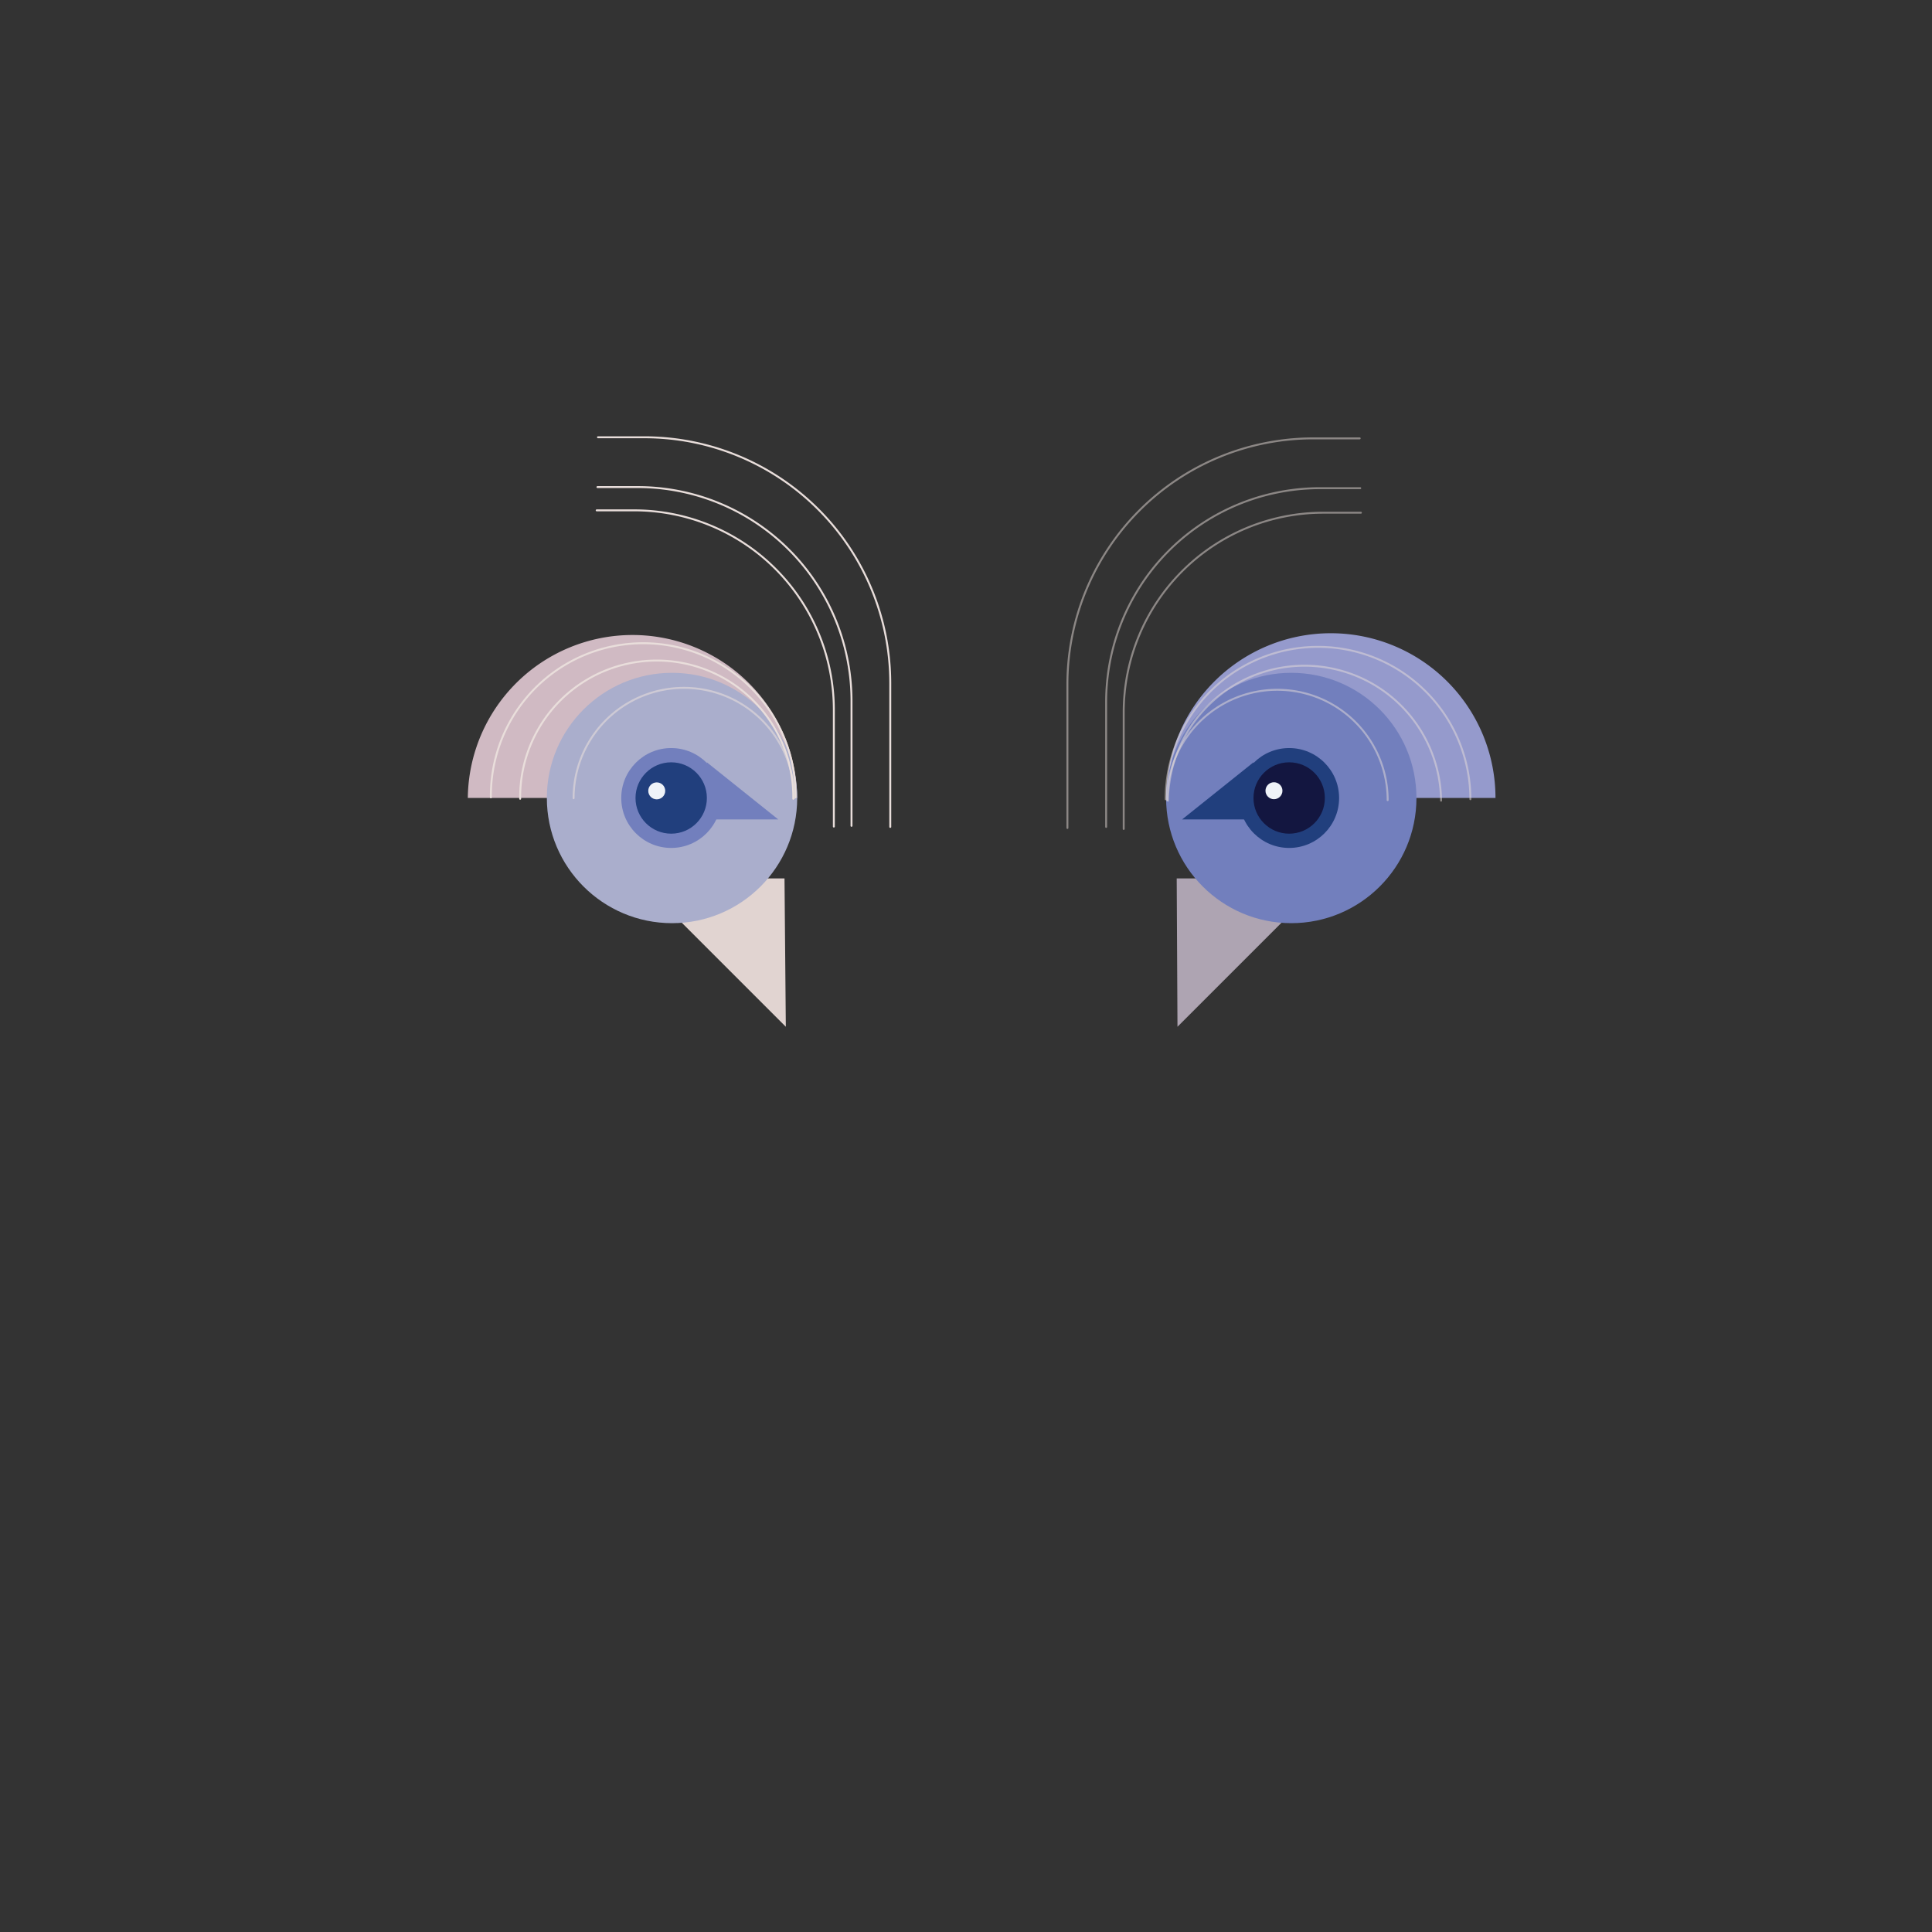 <svg xmlns="http://www.w3.org/2000/svg" viewBox="0 0 1000 1000">
  <rect x="0" y="0" width="1000" height="1000" fill="#333333" stroke="none"/>
  <g id="eyes-9">
    <polyline points="406.74 531.45 329.95 454.66 406.06 454.66" style="fill:#e1d4d1" />
    <polyline points="609.46 531.45 686.25 454.66 609.06 454.66" style="fill:#aea4b2" />
    <path d="M773.72,413a85.24,85.24,0,1,0-170.48,0" transform="translate(0.34)"
      style="fill:#959acc" />
    <circle cx="668.36" cy="413.04" r="64.79" style="fill:#727fbd" />
    <circle cx="667.27" cy="413.04" r="25.85" style="fill:#213f7d" />
    <polyline points="648.81 394.58 611.88 424.12 648.81 424.12" style="fill:#213f7d" />
    <circle cx="667.27" cy="413.04" r="18.47" style="fill:#131640" />
    <path d="M581.29,429.05V368.69A103.31,103.31,0,0,1,684.6,265.38h19.45"
      transform="translate(0.34)"
      style="fill:none;stroke:#e9dedb;stroke-linecap:round;stroke-miterlimit:10;opacity:0.49;mix-blend-mode:overlay" />
    <path d="M497.89,213.26" transform="translate(0.34)" style="fill:#f1f5fa" />
    <path d="M241.8,413a85.25,85.25,0,0,1,170.49,0" transform="translate(0.34)" style="fill:#d0bac3" />
    <circle cx="347.84" cy="413.04" r="64.79" style="fill:#aaaecc" />
    <polyline points="365.88 394.58 402.81 424.12 365.88 424.12" style="fill:#727fbd" />
    <circle cx="347.41" cy="413.04" r="25.85" style="fill:#727fbd" />
    <circle cx="347.41" cy="413.04" r="18.47" style="fill:#213f7d" />
    <circle cx="339.93" cy="409.35" r="4.39" style="fill:#eff3f9" />
    <path d="M431.26,427.83V367.47A103.3,103.3,0,0,0,328,264.16H308.51" transform="translate(0.34)"
      style="fill:none;stroke:#e9dedb;stroke-linecap:round;stroke-miterlimit:10;mix-blend-mode:overlay" />
    <path d="M253.74,412.68a78.86,78.86,0,1,1,157.71,0" transform="translate(0.34)"
      style="fill:none;stroke:#e9dedb;stroke-linecap:round;stroke-miterlimit:10;mix-blend-mode:overlay" />
    <path d="M268.9,413.43a70.69,70.69,0,1,1,141.37,0" transform="translate(0.34)"
      style="fill:none;stroke:#e9dedb;stroke-linecap:round;stroke-miterlimit:10;mix-blend-mode:overlay" />
    <path d="M296.55,413.15a57.12,57.12,0,0,1,114.24,0" transform="translate(0.34)"
      style="fill:none;stroke:#e9dedb;stroke-linecap:round;stroke-miterlimit:10;opacity:0.58;mix-blend-mode:overlay" />
    <path d="M760.73,413.67a78.86,78.86,0,0,0-157.72,0" transform="translate(0.34)"
      style="fill:none;stroke:#e9dedb;stroke-linecap:round;stroke-miterlimit:10;opacity:0.49;mix-blend-mode:overlay" />
    <path d="M745.56,414.42a70.69,70.69,0,0,0-141.37,0" transform="translate(0.34)"
      style="fill:none;stroke:#e9dedb;stroke-linecap:round;stroke-miterlimit:10;opacity:0.49;mix-blend-mode:overlay" />
    <path d="M717.91,414.15a57.12,57.12,0,1,0-114.24,0" transform="translate(0.34)"
      style="fill:none;stroke:#e9dedb;stroke-linecap:round;stroke-miterlimit:10;opacity:0.49;mix-blend-mode:overlay" />
    <path d="M572.2,428V363.34A110.66,110.66,0,0,1,682.87,252.68h20.84" transform="translate(0.34)"
      style="fill:none;stroke:#e9dedb;stroke-linecap:round;stroke-miterlimit:10;opacity:0.49;mix-blend-mode:overlay" />
    <path d="M552.15,428.56V354.18A127.29,127.29,0,0,1,679.43,226.9h24" transform="translate(0.34)"
      style="fill:none;stroke:#e9dedb;stroke-linecap:round;stroke-miterlimit:10;opacity:0.49;mix-blend-mode:overlay" />
    <path d="M440.4,427.44V362.77A110.65,110.65,0,0,0,329.74,252.11H308.9"
      transform="translate(0.34)"
      style="fill:none;stroke:#e9dedb;stroke-linecap:round;stroke-miterlimit:10;mix-blend-mode:overlay" />
    <path d="M460.46,428V353.61A127.29,127.29,0,0,0,333.18,226.33h-24" transform="translate(0.34)"
      style="fill:none;stroke:#e9dedb;stroke-linecap:round;stroke-miterlimit:10;mix-blend-mode:overlay" />
    <circle cx="659.4" cy="409.28" r="4.39" style="fill:#eff3f9" />
  </g>
</svg>